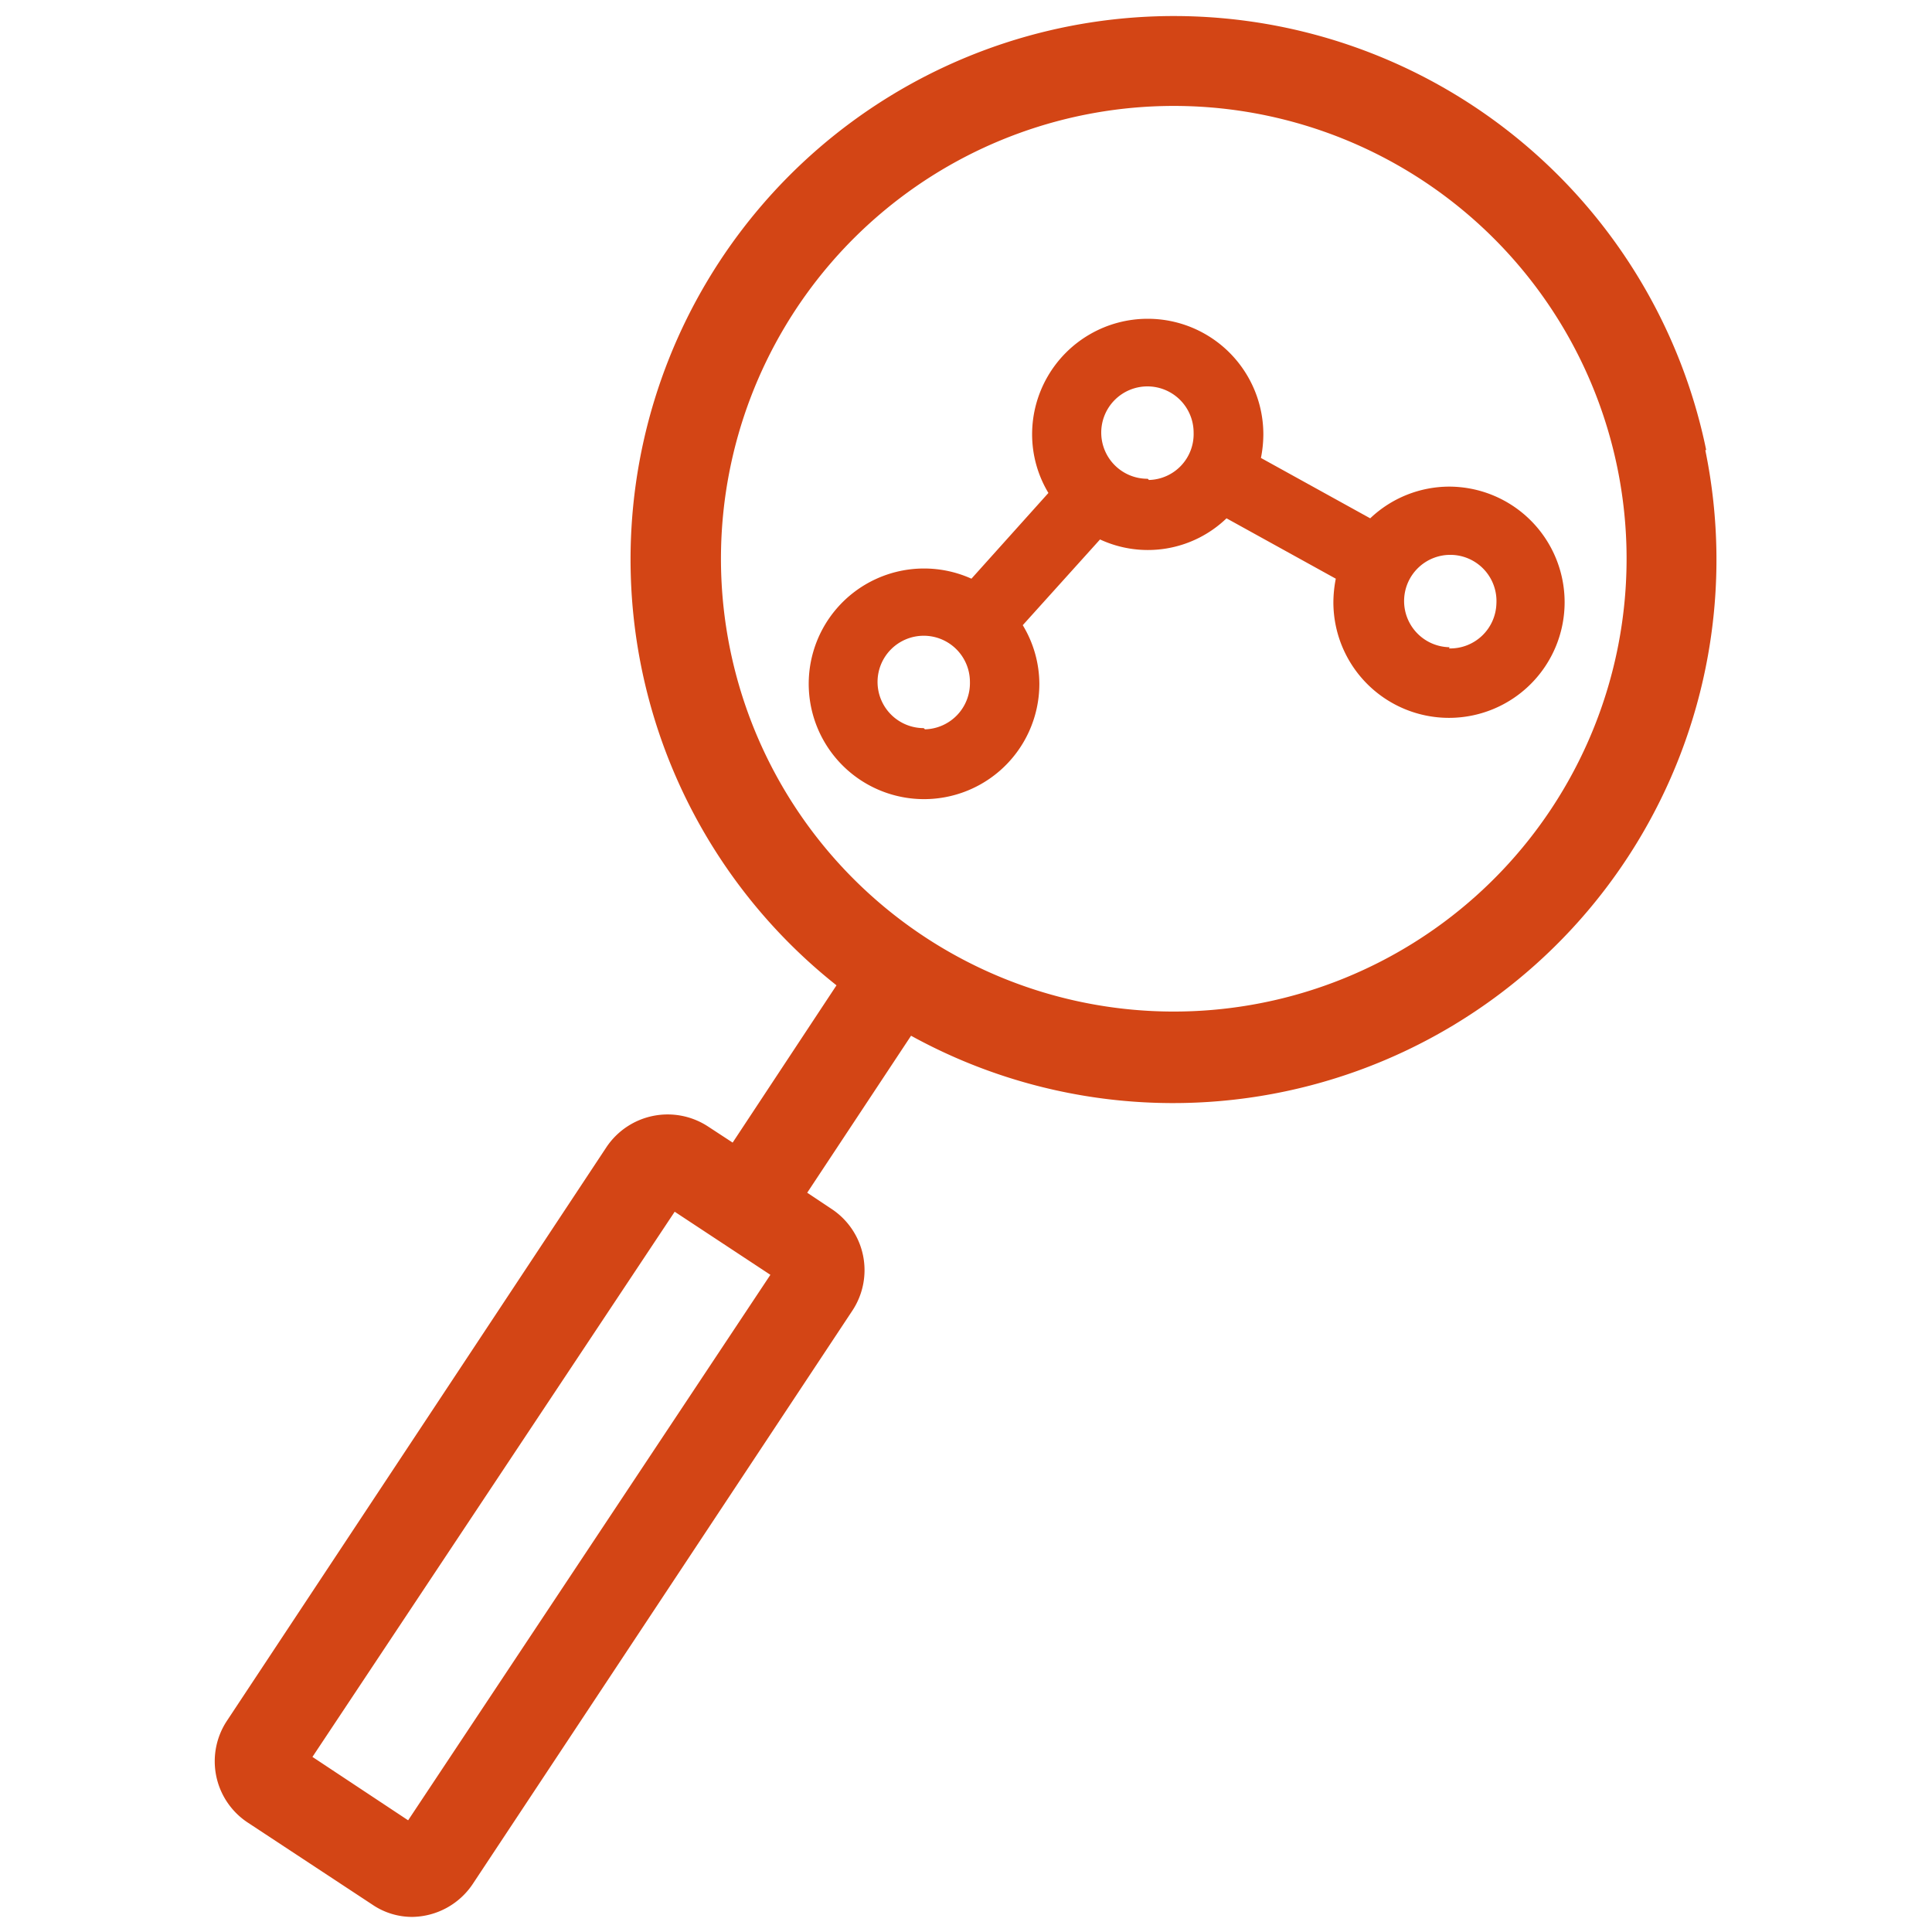 <svg height='100px' width='100px'  fill="#d34515" xmlns="http://www.w3.org/2000/svg" data-name="Layer 1" viewBox="0 0 64 64" x="0px" y="0px"><title>x</title><path d="M56.52,14.91A18,18,0,1,0,27.71,32.64l-3.44,5.21-.81-.53a2.44,2.44,0,0,0-3.37.68L7.52,57a2.43,2.43,0,0,0,.68,3.37l4.13,2.72a2.34,2.34,0,0,0,1.33.41,2.45,2.45,0,0,0,2-1.09l12.58-19a2.43,2.43,0,0,0-.69-3.36l-.81-.54,3.44-5.2a18,18,0,0,0,26.31-19.4ZM14,60.61Zm-.48-.31-3.17-2.1,12-18.06,3.17,2.09ZM51.39,26.79a15,15,0,1,1,2.19-11.28A15,15,0,0,1,51.39,26.79Z"></path><path d="M48,16.12a3.81,3.81,0,0,0-2.61,1.05l-3.62-2a4,4,0,0,0,.08-.78,3.83,3.83,0,1,0-7.66,0,3.77,3.77,0,0,0,.54,1.94l-2.55,2.84a3.82,3.82,0,1,0,2.25,3.48,3.78,3.78,0,0,0-.55-1.94l2.56-2.84a3.76,3.76,0,0,0,4.19-.7l3.62,2a4.13,4.13,0,0,0-.08.78A3.83,3.83,0,1,0,48,16.12Zm-17.4,8a1.53,1.53,0,1,1,1.53-1.53A1.53,1.53,0,0,1,30.64,24.16Zm7.42-8.26a1.53,1.53,0,1,1,1.52-1.53A1.52,1.52,0,0,1,38.06,15.9Zm10,5.58A1.53,1.53,0,1,1,49.57,20,1.53,1.53,0,0,1,48,21.48Z"></path></svg>